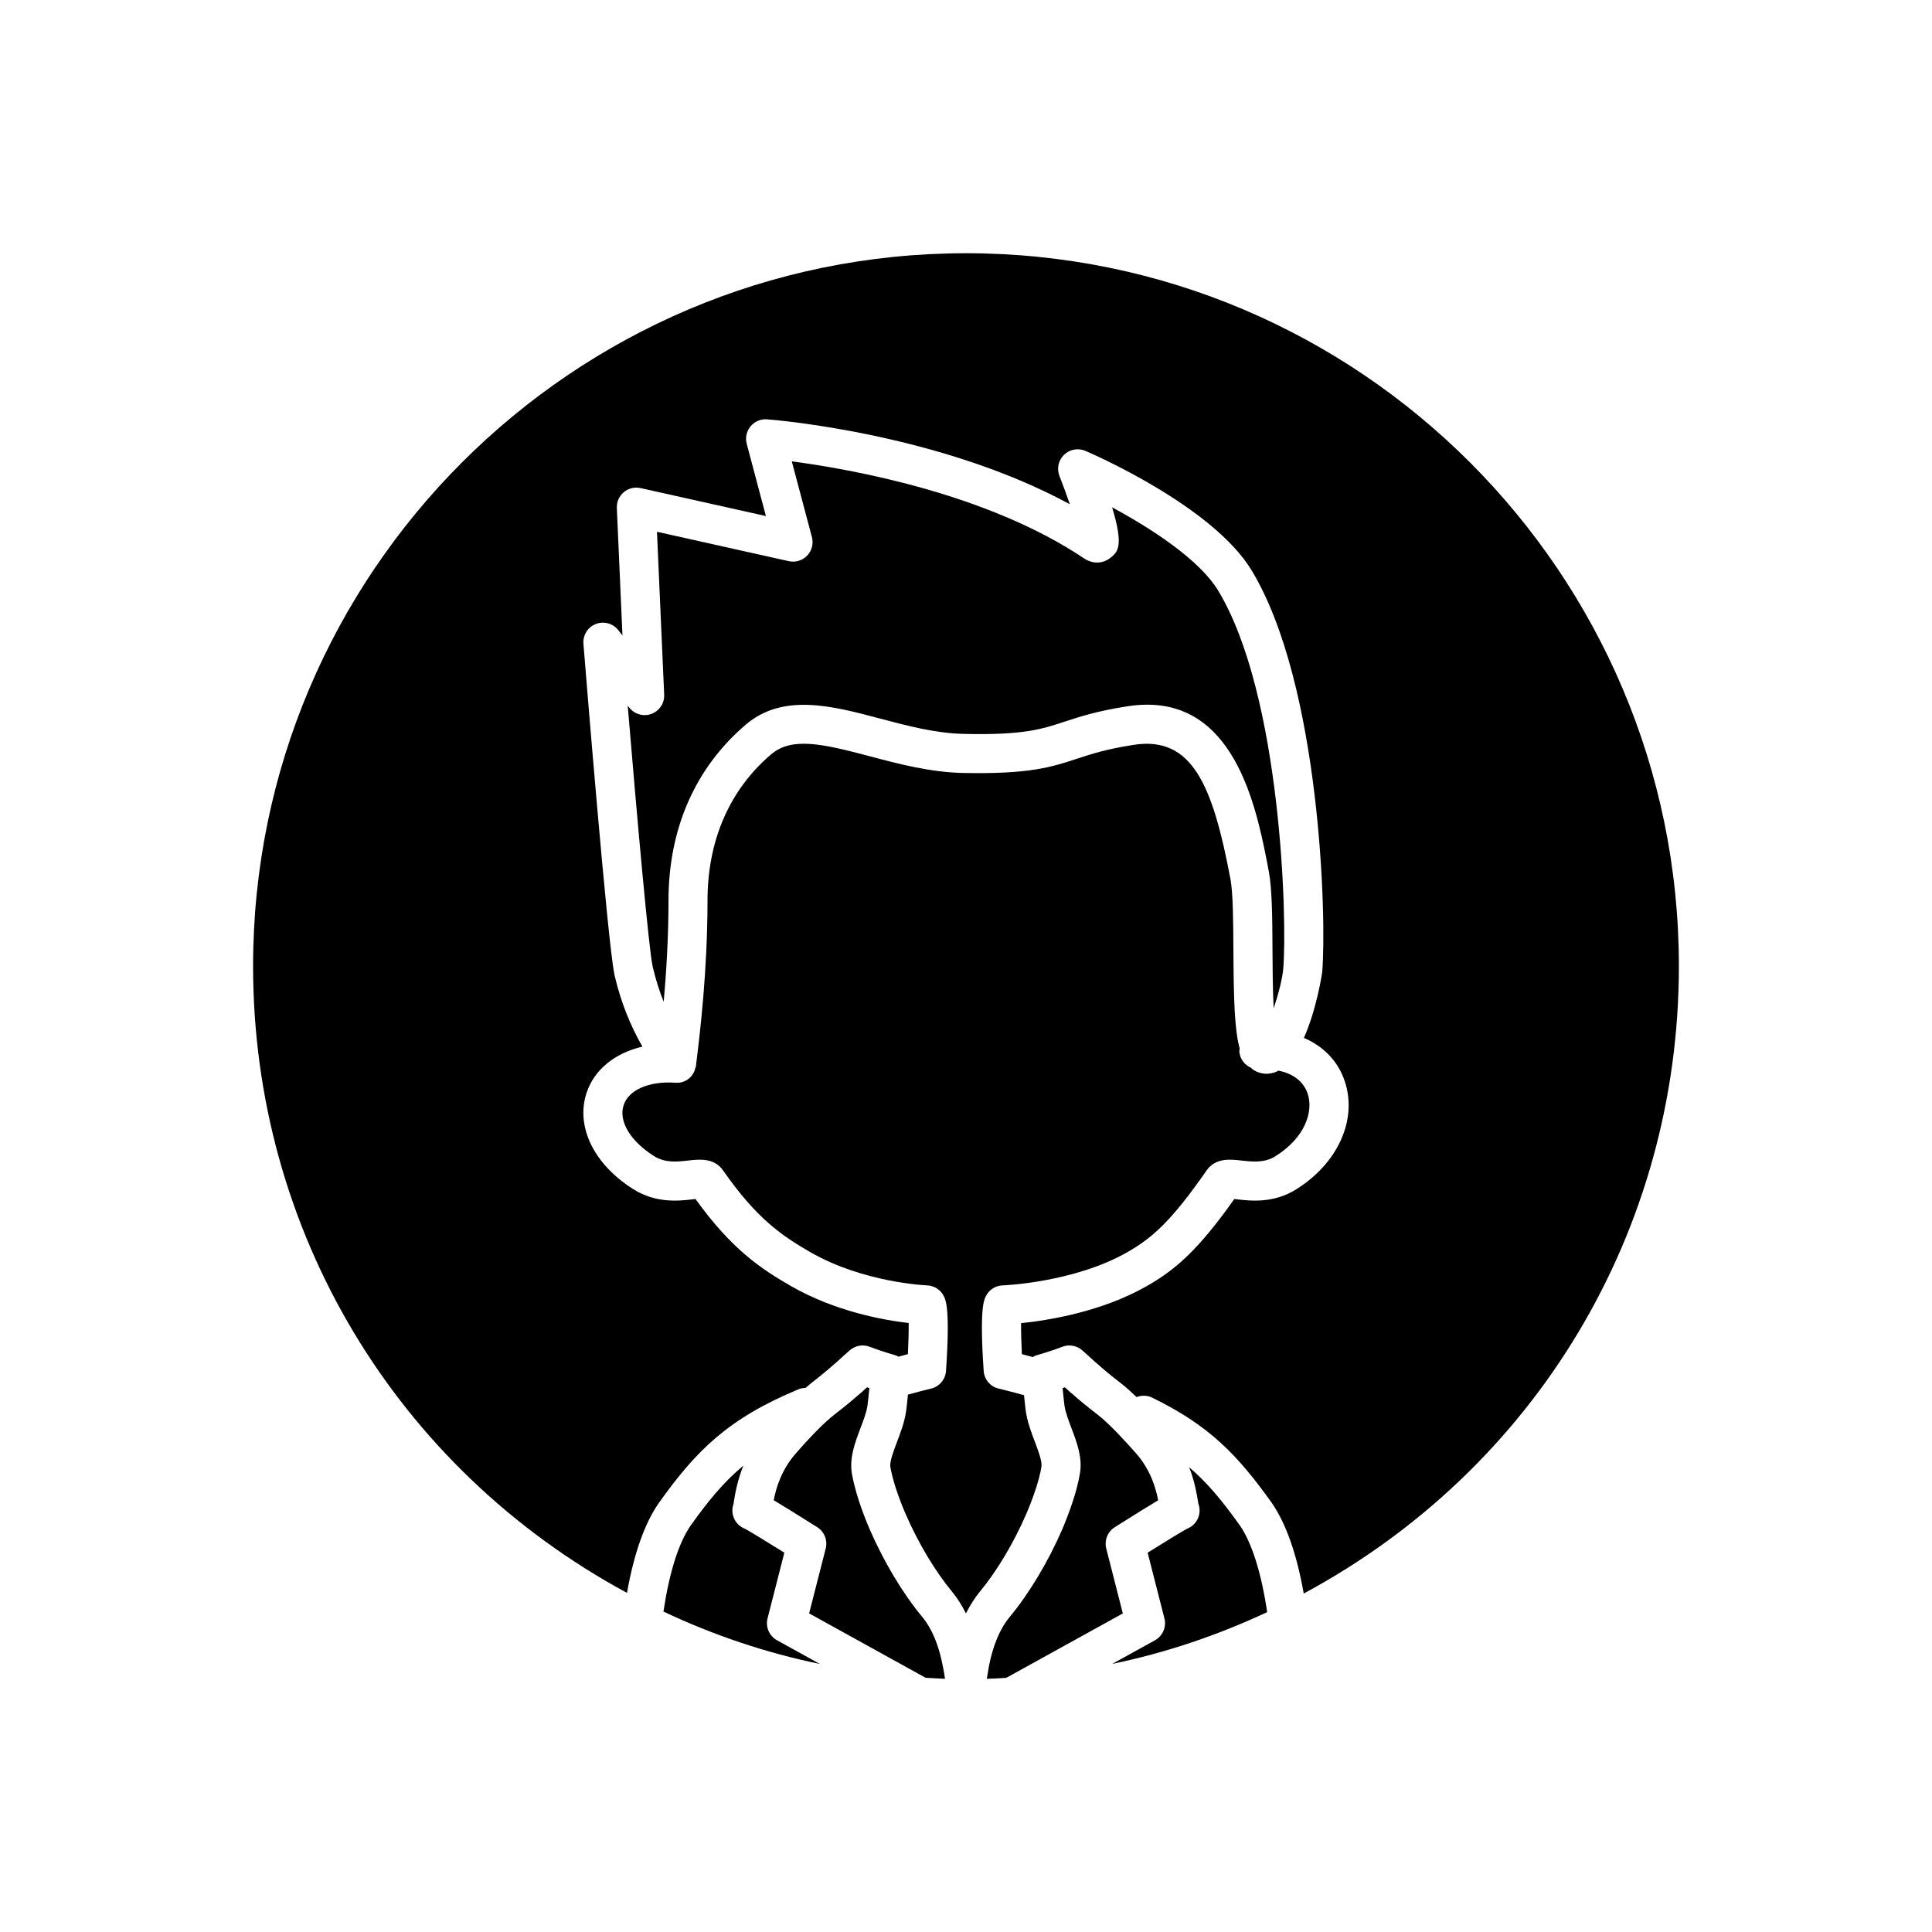 <?xml version="1.0" encoding="UTF-8"?>
<!-- Uploaded to: SVG Repo, www.svgrepo.com, Generator: SVG Repo Mixer Tools -->
<svg fill="#000000" width="800px" height="800px" version="1.1" viewBox="144 144 512 512" xmlns="http://www.w3.org/2000/svg">
 <g>
  <path d="m400 211.11c-104.18 0-188.93 84.754-188.93 188.93 0 70.027 37.828 132.96 99.09 166.09 1.836-10.352 4.644-18.363 8.41-23.793 9.914-13.914 18.34-22.371 36.992-30.145 0.625-0.262 1.27-0.367 1.906-0.379 0.434-0.367 0.887-0.777 1.297-1.098 2.816-2.164 4.852-3.898 6.539-5.391 0.117-0.105 0.238-0.199 0.363-0.293 1.379-1.277 2.547-2.34 3.574-3.223 1.449-1.238 3.457-1.586 5.223-0.906 2.301 0.879 4.602 1.613 6.949 2.297 0.254 0.074 0.453 0.23 0.684 0.34 0.879-0.238 1.738-0.473 2.504-0.672 0.148-3.016 0.234-6.039 0.211-8.258-6.644-0.762-19.496-3.051-31.238-9.812-7.828-4.508-15.66-9.684-25.266-23.051-0.234 0.031-0.477 0.062-0.734 0.09-3.652 0.418-9.758 1.113-15.777-2.715-10.391-6.543-15.258-16.52-12.383-25.402 2.027-6.258 7.527-10.637 14.832-12.355-3.172-5.512-5.648-11.648-7.273-18.465-0.074-0.246-0.133-0.504-0.168-0.77-1.852-9.195-7.539-79.438-8.188-87.523-0.184-2.277 1.148-4.406 3.277-5.238 2.137-0.828 4.551-0.168 5.961 1.633l1.105 1.414-1.492-33.785c-0.07-1.609 0.613-3.16 1.844-4.195 1.238-1.035 2.887-1.438 4.453-1.086l33.211 7.41-5.086-19.141c-0.434-1.621-0.051-3.348 1.02-4.637 1.07-1.285 2.691-1.988 4.371-1.852 2.004 0.152 45.555 3.656 80.238 22.5-0.848-2.473-1.816-5.109-2.754-7.5-0.762-1.941-0.281-4.148 1.215-5.602 1.5-1.449 3.723-1.863 5.637-1.051 1.371 0.582 33.684 14.504 44.082 31.688 0 0 0.004 0 0.004 0.004 18.293 30.27 19.898 92.5 18.691 106.51-0.012 0.145-1.426 9.703-4.848 17.379 5.234 2.227 9.133 6.231 10.891 11.668 3.269 10.098-1.895 21.516-12.848 28.41-5.992 3.809-12.098 3.117-15.754 2.703-0.254-0.027-0.496-0.062-0.727-0.09-9.734 13.75-15.684 18.754-23.051 22.992-12.004 6.91-26.309 9.18-33.461 9.91-0.02 2.215 0.062 5.223 0.211 8.215 0.879 0.23 1.867 0.496 2.898 0.773 0.293-0.152 0.555-0.34 0.883-0.438 2.348-0.684 4.648-1.418 6.949-2.297 1.777-0.68 3.777-0.332 5.223 0.906 0.688 0.59 1.418 1.258 2.242 2.016l1.305 1.188c0.156 0.109 0.305 0.234 0.449 0.363 1.707 1.555 3.82 3.293 6.453 5.316 1.219 0.953 2.562 2.164 4 3.547 1.293-0.5 2.769-0.508 4.121 0.148 15.258 7.441 22.648 15.227 31.703 27.883 3.816 5.551 6.633 13.625 8.465 24.027 61.469-33.039 99.426-96.039 99.426-166.26 0-104.18-84.754-188.93-188.93-188.93z"/>
  <path d="m437.17 554.38c-0.555-2.176 0.355-4.465 2.258-5.66 5.551-3.496 9.117-5.719 11.496-7.129-0.602-3.117-1.914-7.852-5.68-12.242-2.848-3.227-7.078-7.891-10.387-10.473-2.629-2.019-4.824-3.82-6.664-5.465-0.152-0.109-0.305-0.227-0.441-0.355l-1.535-1.398c-0.207 0.07-0.41 0.141-0.621 0.207l0.133 1.27c0.117 1.195 0.227 2.309 0.363 3.309 0.246 1.773 1.027 3.844 1.859 6.039 1.441 3.812 2.934 7.758 2.258 11.883-0.797 5.012-2.988 10.867-4.688 14.898-3.805 8.73-8.742 16.965-13.93 23.234-2.59 3.109-4.449 7.531-5.531 13.156-0.18 0.973-0.336 1.984-0.492 2.953l-0.043 0.289c0.082-0.004 0.172-0.004 0.254-0.008 1.574-0.047 3.051-0.121 4.481-0.215 0.137-0.008 0.273-0.02 0.406-0.027l30.895-17.07z"/>
  <path d="m388.41 572.51c-5.199-6.285-10.137-14.516-13.918-23.195-2.34-5.422-4.027-10.711-4.754-14.898-0.641-4.199 0.848-8.109 2.281-11.895 0.84-2.211 1.637-4.301 1.883-6.106 0.133-0.977 0.238-2.09 0.359-3.285l0.129-1.27c-0.211-0.07-0.422-0.141-0.633-0.211-0.453 0.418-0.938 0.863-1.453 1.344-0.18 0.168-0.367 0.32-0.57 0.461-1.746 1.531-3.848 3.305-6.633 5.445-2.594 2.027-6.098 5.559-10.379 10.477-3.754 4.379-5.074 9.066-5.676 12.199 2.375 1.41 5.945 3.637 11.516 7.141 1.902 1.195 2.812 3.484 2.258 5.66l-4.394 17.191 30.867 17.059c0.938 0.062 1.902 0.113 2.879 0.16 0.621 0.027 1.207 0.066 1.855 0.09 0.125 0.004 0.273 0.004 0.402 0.008-0.129-0.992-0.293-2.039-0.527-3.086-1.039-5.68-2.922-10.207-5.492-13.289z"/>
  <path d="m347.41 572.88 4.449-17.406c-4.699-2.934-9.227-5.699-10.438-6.34-1.137-0.434-2.102-1.262-2.703-2.363-0.711-1.309-0.816-2.844-0.328-4.215 0.031-0.184 0.066-0.406 0.105-0.668 0.309-1.965 0.891-5.441 2.492-9.461-5.137 4.262-9.258 9.266-13.953 15.855-3.191 4.606-5.668 12.469-7.211 22.801 13.273 6.266 27.133 10.93 41.469 13.891l-11.367-6.281c-2.066-1.141-3.098-3.531-2.516-5.812z"/>
  <path d="m419.99 532.72c0.23-1.41-0.805-4.156-1.723-6.578-0.949-2.512-2.031-5.359-2.438-8.309-0.148-1.129-0.273-2.359-0.406-3.68l-0.043-0.418c-2.945-0.797-5.418-1.445-6.672-1.73-2.231-0.504-3.863-2.41-4.019-4.691-1.121-16.273 0.039-18.703 0.535-19.738 0.832-1.742 2.566-2.875 4.496-2.938 0.191-0.004 19.035-0.742 33.16-8.871 6.496-3.734 11.504-8.098 20.867-21.574 2.387-3.426 6.348-2.977 9.242-2.644 2.871 0.328 6.121 0.699 9.047-1.164 7.965-5.016 10.02-11.883 8.535-16.473-1.051-3.246-3.859-5.418-7.789-6.188-0.121 0.062-0.23 0.156-0.352 0.211-2.102 0.953-4.383 0.801-6.266-0.398-0.246-0.156-0.434-0.391-0.656-0.574-1.695-0.762-2.945-2.363-3.074-4.344-0.016-0.262 0.078-0.492 0.102-0.746-1.363-4.867-1.598-12.844-1.672-25.902-0.039-7.531-0.086-15.324-0.781-19.012-4.699-24.91-10.16-37.98-25.641-35.566-7.234 1.117-11.238 2.43-15.117 3.703-6.742 2.211-12.559 4.113-30.207 3.742-8.668-0.188-17.125-2.43-24.59-4.414-12.668-3.359-20.715-5.18-26.211-0.488-11.004 9.406-16.82 22.805-16.82 38.746 0 18.484-2 34.996-2.754 41.211-0.105 0.875-0.184 1.508-0.219 1.859 0 0.074-0.043 0.141-0.047 0.211 0 0.047 0.02 0.086 0.02 0.133-0.031 0.473-0.207 0.891-0.352 1.324-0.059 0.168-0.059 0.348-0.137 0.512-0.859 1.902-2.777 3.191-5.012 3-7.019-0.48-12.418 1.895-13.738 5.977-1.371 4.231 1.797 9.512 8.066 13.465 2.953 1.871 6.199 1.504 9.074 1.176 2.887-0.332 6.856-0.785 9.238 2.641 8.934 12.855 15.742 17.402 23.094 21.633 14.105 8.129 30.77 8.809 30.938 8.812 1.926 0.066 3.66 1.199 4.492 2.938 0.496 1.035 1.656 3.461 0.539 19.738-0.156 2.281-1.789 4.188-4.016 4.695-1.176 0.266-3.41 0.852-6.074 1.578l-0.055 0.57c-0.133 1.32-0.254 2.551-0.402 3.656-0.41 2.992-1.5 5.859-2.461 8.387-0.918 2.418-1.957 5.152-1.742 6.555 0.562 3.254 2.043 7.828 4.035 12.441 3.398 7.797 7.797 15.156 12.383 20.703 1.387 1.664 2.559 3.602 3.621 5.668 1.07-2.078 2.246-4.023 3.629-5.684 4.574-5.531 8.977-12.891 12.375-20.703 2.074-4.887 3.5-9.332 3.996-12.457z"/>
  <path d="m316.64 333.19c-2.102 0.781-4.481 0.109-5.871-1.664l-0.418-0.539c2.496 29.961 5.613 64.844 6.613 69.145 0.016 0.062 0.031 0.129 0.043 0.191 0.762 3.234 1.723 6.293 2.879 9.172 0.664-7.422 1.27-16.836 1.27-26.812 0-19.062 7.07-35.184 20.445-46.617 9.906-8.465 22.957-5 35.59-1.648 7.242 1.922 14.727 3.91 22.156 4.066 15.891 0.375 20.68-1.23 26.762-3.227 4.07-1.336 8.688-2.852 16.758-4.098 1.809-0.281 3.535-0.41 5.164-0.41 23.883 0 29.258 28.508 32.234 44.293 0.867 4.613 0.914 12.512 0.957 20.871 0.023 4.375 0.059 10.375 0.312 15.32 1.238-3.684 2.312-7.879 2.535-10.445 1.102-12.777-0.5-72.57-17.238-100.27l0.004 0.004c-5-8.258-17.867-16.555-28.117-22.07 3.188 10.465 1.453 11.855-0.48 13.406-1.5 1.207-4.223 1.949-6.973 0.109-25.812-17.309-62.066-23.68-77.434-25.699l5.336 20.07c0.465 1.746-0.016 3.613-1.27 4.914-1.25 1.301-3.094 1.863-4.859 1.465l-34.934-7.793 1.91 43.18c0.098 2.246-1.266 4.301-3.375 5.082z"/>
  <path d="m459.15 532.84c1.453 3.785 2.004 7.039 2.305 8.914 0.047 0.277 0.082 0.52 0.117 0.711 0.512 1.355 0.441 2.887-0.246 4.211-0.598 1.148-1.586 2.008-2.754 2.457-1.215 0.641-5.738 3.41-10.438 6.34l4.449 17.41c0.582 2.281-0.449 4.672-2.508 5.812l-11.328 6.258c14.184-2.945 27.902-7.555 41.066-13.727-1.539-10.379-4.023-18.301-7.262-23.012-4.617-6.449-8.555-11.246-13.402-15.375z"/>
 </g>
</svg>